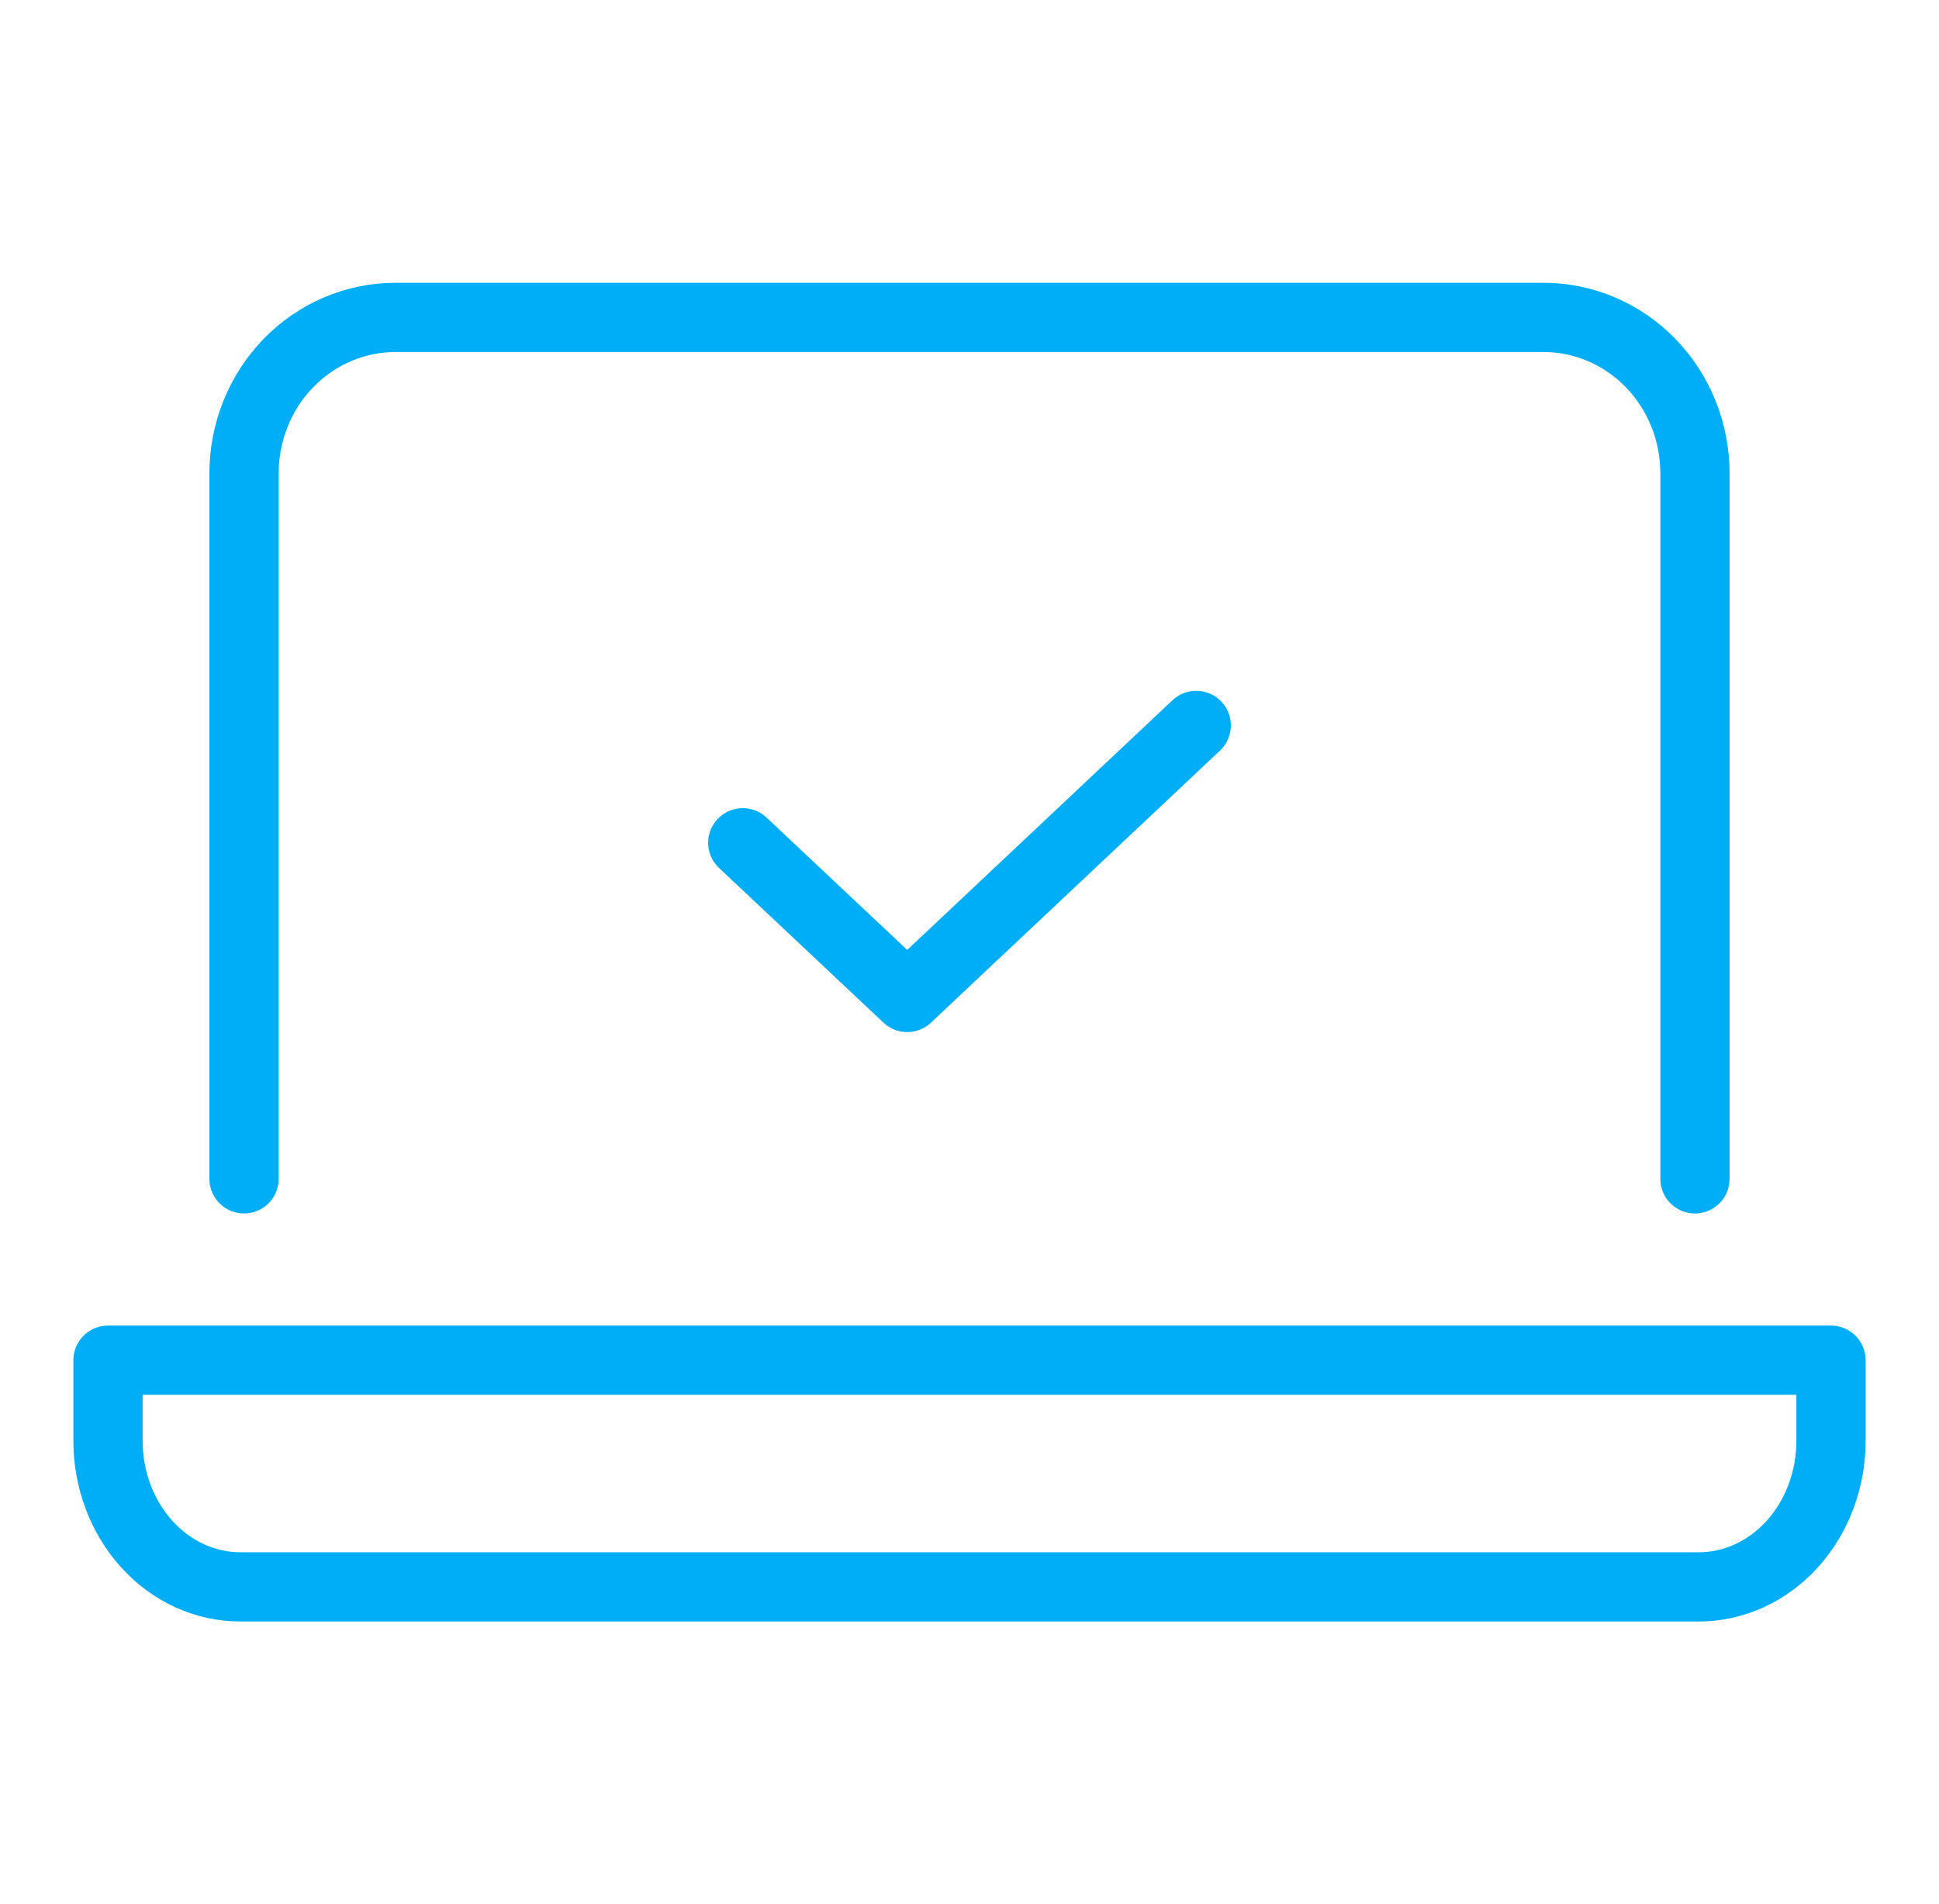 <svg width="56" height="55" viewBox="0 0 56 55" fill="none" xmlns="http://www.w3.org/2000/svg">
<path d="M7.048 34.048V13.671C7.048 12.477 7.509 11.331 8.329 10.486C9.15 9.641 10.263 9.167 11.423 9.167H44.577C45.737 9.167 46.85 9.641 47.671 10.486C48.491 11.331 48.952 12.477 48.952 13.671V34.048" stroke="#00AEF7" stroke-width="2" stroke-linecap="round" stroke-linejoin="round"/>
<path d="M3.119 39.286V41.614C3.119 42.733 3.522 43.806 4.238 44.597C4.954 45.389 5.926 45.833 6.939 45.833H49.061C50.074 45.833 51.046 45.389 51.762 44.597C52.478 43.806 52.881 42.733 52.881 41.614V39.286H3.119Z" stroke="#00AEF7" stroke-width="2" stroke-linecap="round" stroke-linejoin="round"/>
<path d="M21.452 24.341L26.201 28.809L34.548 20.952" stroke="#00AEF7" stroke-width="2" stroke-linecap="round" stroke-linejoin="round"/>
</svg>
